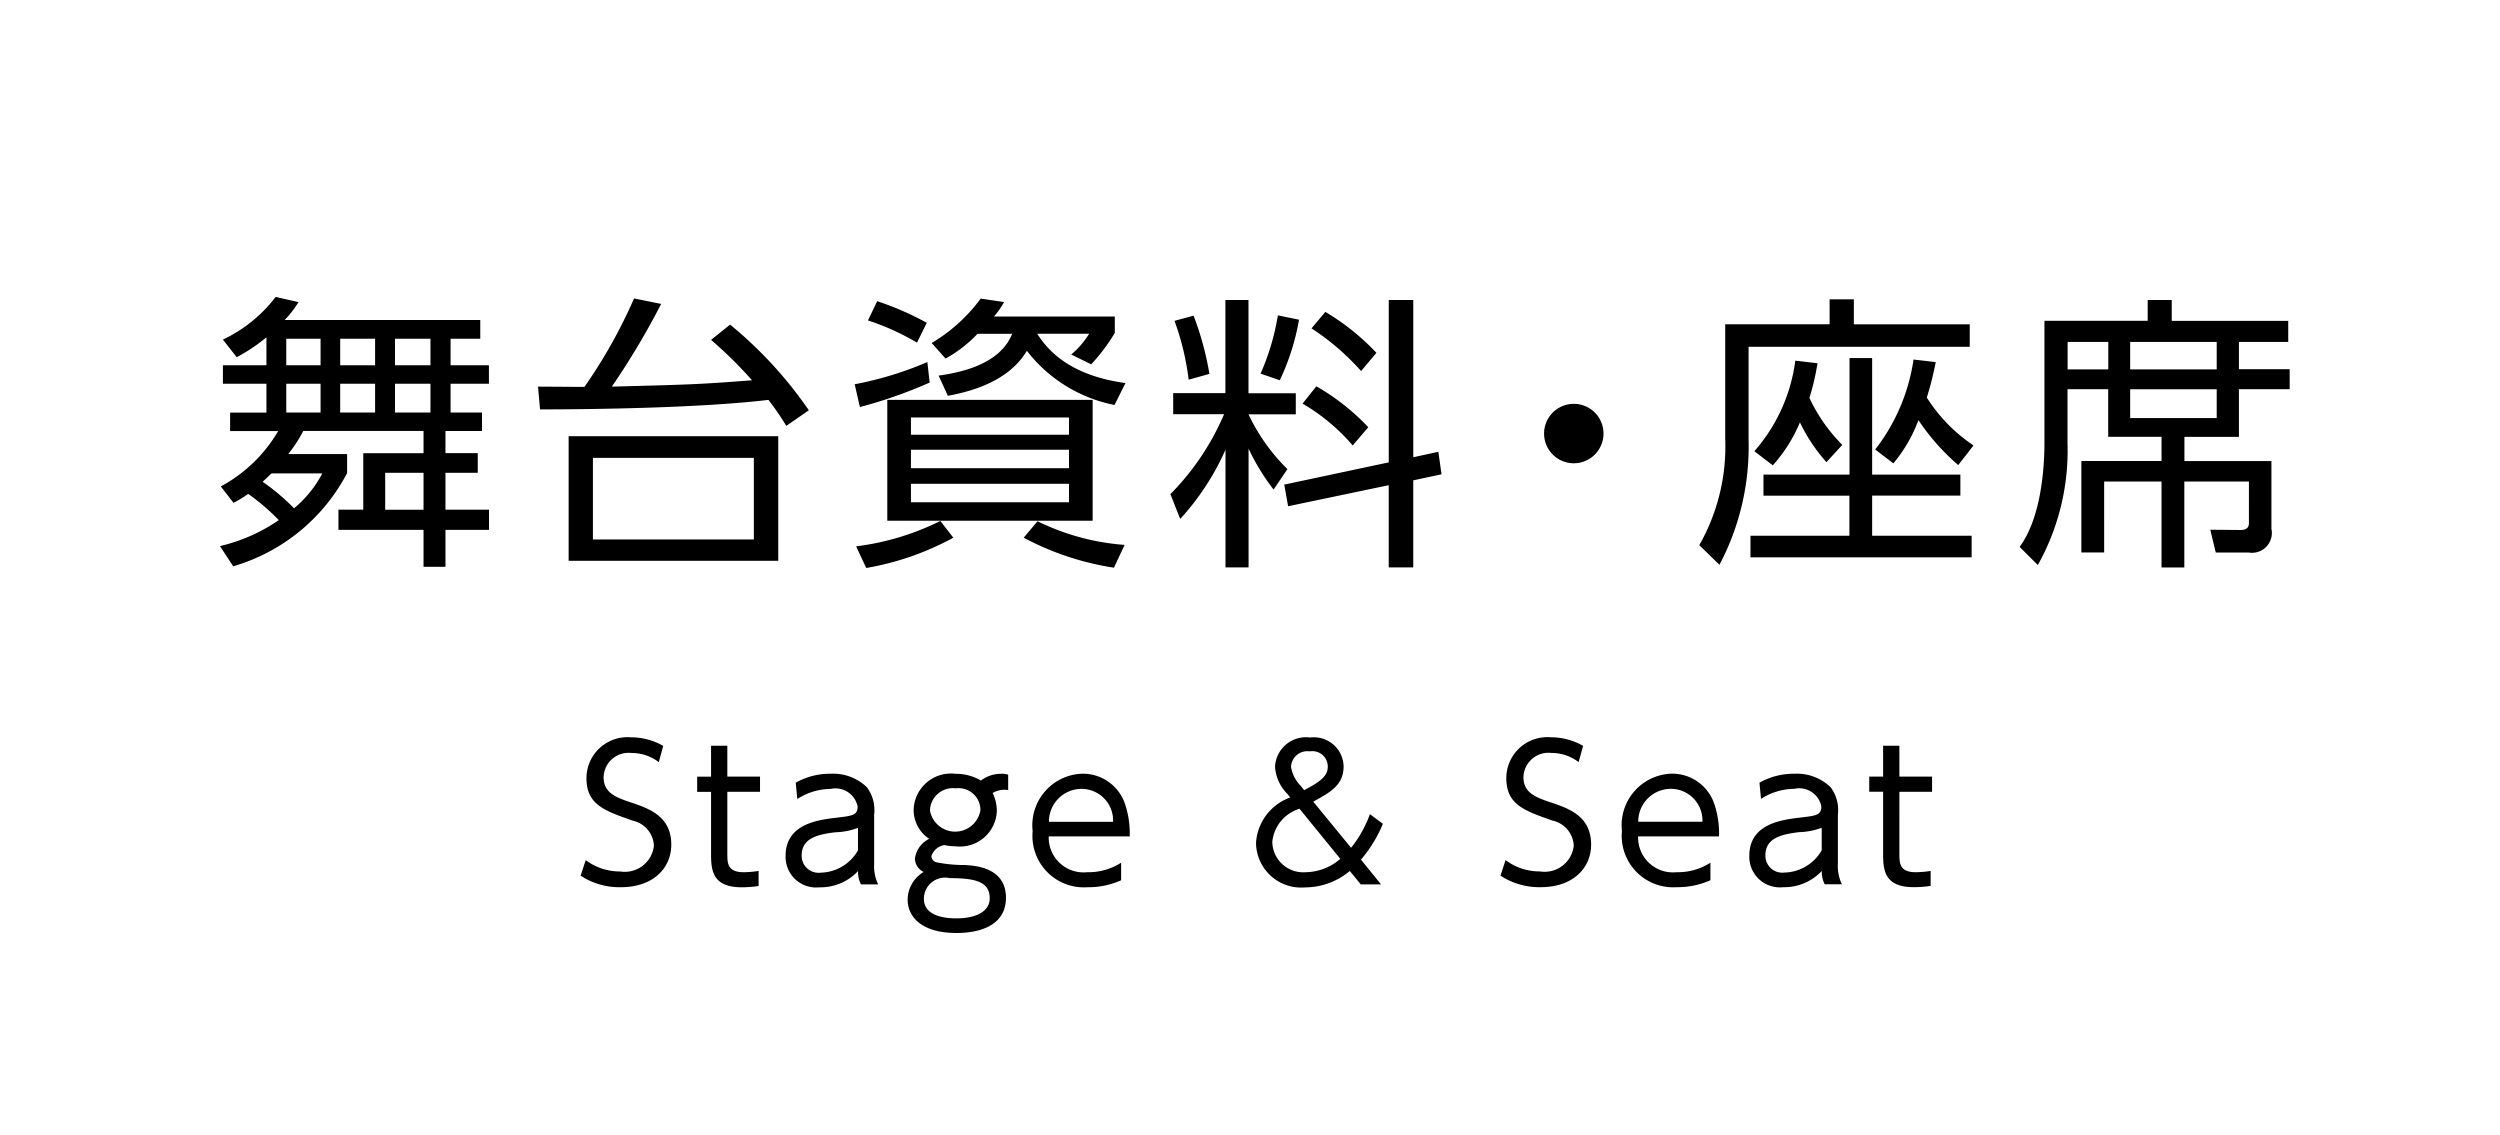 <svg id="gn05_off" xmlns="http://www.w3.org/2000/svg" width="130" height="59" viewBox="0 0 130 59">
  <defs>
    <style>
      .cls-1 {
        fill: #fff;
      }

      .cls-2 {
        fill-rule: evenodd;
      }
    </style>
  </defs>
  <rect id="長方形_39" data-name="長方形 39" class="cls-1" width="130" height="59"/>
  <path id="Stage_Seat" data-name="Stage ＆ Seat" class="cls-2" d="M754.488,38.788a3.339,3.339,0,0,0-1.673-.447,2.134,2.134,0,0,0-2.319,2.12c0,1.378.922,1.692,2.414,2.215a1.4,1.4,0,0,1,1.094,1.3,1.524,1.524,0,0,1-1.759,1.34,2.944,2.944,0,0,1-1.787-.589l-0.266.808a3.677,3.677,0,0,0,2.091.6c1.692,0,2.624-1,2.624-2.215,0-1.464-1.132-1.872-2.12-2.2-0.77-.257-1.4-0.5-1.4-1.3a1.3,1.3,0,0,1,1.454-1.264,2.331,2.331,0,0,1,1.416.475Zm2.487,1.6h-0.722v0.789h0.722v3.194c0,0.837.038,1.768,1.588,1.768a6.005,6.005,0,0,0,.884-0.066V45.289a5.711,5.711,0,0,1-.761.067c-0.865,0-.865-0.466-0.865-0.989V41.173h1.7V40.384h-1.7V38.778h-0.846v1.606Zm4.484,1.16a3.229,3.229,0,0,1,1.73-.523,1.174,1.174,0,0,1,1.407.913c0,0.456-.276.485-1.074,0.58-0.97.114-2.671,0.314-2.671,1.987a1.589,1.589,0,0,0,1.768,1.635,2.657,2.657,0,0,0,2-.846,1.4,1.4,0,0,0,.152.694h0.894a2.172,2.172,0,0,1-.209-1.055V42.361a1.975,1.975,0,0,0-.38-1.426,2.517,2.517,0,0,0-1.882-.7,3.6,3.6,0,0,0-1.816.466Zm3.156,2.671a2.292,2.292,0,0,1-1.939,1.16,0.879,0.879,0,0,1-.989-0.9c0-.931.913-1.093,1.74-1.2a3.7,3.7,0,0,0,1.188-.228v1.169Zm7.81-3.935a1,1,0,0,0-.352-0.047,1.727,1.727,0,0,0-1.065.352,2.556,2.556,0,0,0-1.33-.352,1.941,1.941,0,0,0-2.168,1.853,1.8,1.8,0,0,0,.808,1.53,1.333,1.333,0,0,0-.741,1.027,0.779,0.779,0,0,0,.456.694,1.689,1.689,0,0,0-.836,1.435c0,0.874.694,1.739,2.538,1.739,0.389,0,2.575,0,2.575-1.834,0-1.587-1.634-1.673-2.157-1.7a7.307,7.307,0,0,1-1.464-.143,0.352,0.352,0,0,1-.257-0.314,0.846,0.846,0,0,1,.675-0.58,3.1,3.1,0,0,0,.609.066,1.919,1.919,0,0,0,2.119-1.825,2.136,2.136,0,0,0-.218-0.95,1.229,1.229,0,0,1,.808-0.152v-0.8Zm-0.96,6.435c0,0.646-.666,1.036-1.73,1.036-0.6,0-1.692-.114-1.692-1.017a1.1,1.1,0,0,1,1.349-1.074C770.8,45.66,771.465,45.888,771.465,46.715ZM769.7,40.993a1.139,1.139,0,0,1,1.283,1.131,1.33,1.33,0,0,1-2.624.019A1.192,1.192,0,0,1,769.7,40.993Zm9.045,2.5a4.8,4.8,0,0,0-.266-1.749,2.312,2.312,0,0,0-2.215-1.511,2.682,2.682,0,0,0-2.566,2.985,2.673,2.673,0,0,0,2.842,2.918,4.2,4.2,0,0,0,1.758-.361V44.861a3.142,3.142,0,0,1-1.758.494,1.812,1.812,0,0,1-2.006-1.863h4.211Zm-4.2-.761a1.7,1.7,0,0,1,1.682-1.711,1.645,1.645,0,0,1,1.654,1.711h-3.336ZM790.77,44.7a6.853,6.853,0,0,0,1.14-1.863l-0.675-.5a6.1,6.1,0,0,1-.979,1.749l-1.967-2.4c0.9-.494,1.578-0.865,1.578-1.835a1.546,1.546,0,0,0-1.74-1.5,1.611,1.611,0,0,0-1.825,1.511,2.189,2.189,0,0,0,.637,1.416l0.152,0.19a2.69,2.69,0,0,0-1.777,2.348,2.345,2.345,0,0,0,2.547,2.329,3.63,3.63,0,0,0,2.329-.855l0.57,0.7h1.055Zm-3.137-3.84a1.807,1.807,0,0,1-.5-0.989,0.853,0.853,0,0,1,.979-0.8,0.8,0.8,0,0,1,.932.8c0,0.475-.371.77-1.227,1.217Zm2.063,3.8a2.79,2.79,0,0,1-1.787.694,1.608,1.608,0,0,1-1.749-1.578,2,2,0,0,1,1.416-1.72Zm12.624-5.874a3.339,3.339,0,0,0-1.673-.447,2.134,2.134,0,0,0-2.319,2.12c0,1.378.922,1.692,2.414,2.215a1.4,1.4,0,0,1,1.093,1.3,1.523,1.523,0,0,1-1.758,1.34,2.944,2.944,0,0,1-1.787-.589l-0.266.808a3.675,3.675,0,0,0,2.091.6c1.692,0,2.623-1,2.623-2.215,0-1.464-1.131-1.872-2.119-2.2-0.77-.257-1.4-0.5-1.4-1.3a1.3,1.3,0,0,1,1.455-1.264,2.331,2.331,0,0,1,1.416.475Zm7.069,4.705a4.786,4.786,0,0,0-.267-1.749,2.31,2.31,0,0,0-2.214-1.511,2.683,2.683,0,0,0-2.567,2.985,2.674,2.674,0,0,0,2.842,2.918,4.21,4.21,0,0,0,1.759-.361V44.861a3.146,3.146,0,0,1-1.759.494,1.811,1.811,0,0,1-2-1.863h4.211Zm-4.2-.761a1.7,1.7,0,0,1,1.683-1.711,1.645,1.645,0,0,1,1.654,1.711h-3.337Zm6.384-1.188a3.229,3.229,0,0,1,1.73-.523,1.174,1.174,0,0,1,1.407.913c0,0.456-.276.485-1.074,0.58-0.97.114-2.671,0.314-2.671,1.987a1.589,1.589,0,0,0,1.768,1.635,2.657,2.657,0,0,0,2-.846,1.4,1.4,0,0,0,.152.694h0.894a2.172,2.172,0,0,1-.209-1.055V42.361a1.975,1.975,0,0,0-.38-1.426,2.517,2.517,0,0,0-1.882-.7,3.6,3.6,0,0,0-1.816.466Zm3.156,2.671a2.292,2.292,0,0,1-1.939,1.16,0.879,0.879,0,0,1-.989-0.9c0-.931.913-1.093,1.74-1.2a3.7,3.7,0,0,0,1.188-.228v1.169Zm3.2-3.831H817.2v0.789h0.722v3.194c0,0.837.038,1.768,1.588,1.768a6.005,6.005,0,0,0,.884-0.066V45.289a5.7,5.7,0,0,1-.761.067c-0.865,0-.865-0.466-0.865-0.989V41.173h1.7V40.384h-1.7V38.778h-0.846v1.606Z" transform="translate(-720)"/>
  <path id="舞台資料_座席" data-name="舞台資料・座席" class="cls-2" d="M732.142,26.147a5.774,5.774,0,0,0,.764-0.465,10.986,10.986,0,0,1,1.59,1.365,9.008,9.008,0,0,1-3.059,1.35l0.69,1.05A9.772,9.772,0,0,0,738.05,24.6v-0.99h-3.059a7.4,7.4,0,0,0,.78-1.2h6.253v1.155H738.89v2.939H737.6v1.05h4.424v1.92h1.14v-1.92h2.264v-1.05h-2.264v-1.92h1.679v-1.02h-1.679V22.413h1.9v-0.96h-1.634v-1.5h1.994v-0.96h-1.994v-1.38h1.544V16.64H734.8a5.016,5.016,0,0,0,.72-0.93l-1.185-.27a7.481,7.481,0,0,1-2.744,2.22l0.72,0.915a9.251,9.251,0,0,0,1.544-1.035v1.455h-2.264v0.96h2.264v1.5h-1.889v0.96h2.5a7.659,7.659,0,0,1-2.984,2.879Zm7.363-7.153H737.69v-1.38h1.815v1.38Zm0,2.459H737.69v-1.5h1.815v1.5Zm-2.835-2.459h-1.784v-1.38h1.784v1.38Zm0,2.459h-1.784v-1.5h1.784v1.5Zm5.714-2.459H740.54v-1.38h1.844v1.38Zm0,2.459H740.54v-1.5h1.844v1.5Zm-5.624,3.164a5.95,5.95,0,0,1-1.469,1.814,11.347,11.347,0,0,0-1.635-1.38c0.27-.24.375-0.36,0.465-0.435h2.639Zm5.264,1.89H740.03v-1.92h1.994v1.92Zm14.951-8.833a21.878,21.878,0,0,1,2.13,2.1c-2.715.21-3.18,0.225-7.289,0.33a39.786,39.786,0,0,0,2.565-4.3l-1.41-.285a26.706,26.706,0,0,1-2.579,4.6c-0.255,0-2.325-.015-2.415-0.015l0.105,1.185c2.715,0,8.368-.075,11.877-0.495a14.776,14.776,0,0,1,.93,1.35l1.17-.81a21.449,21.449,0,0,0-4.094-4.454Zm3.494,5.009h-10.9v6.479h10.9V22.683ZM759.2,28.052h-8.368V23.808H759.2v4.244Zm6.939-7.258v6.284h10.678V20.794H766.134Zm9.448,2.594v0.96h-8.218v-0.96h8.218Zm0-1.68v0.9h-8.218v-0.9h8.218Zm0,3.449v0.96h-8.218v-0.96h8.218Zm-3.9-8.7a4.289,4.289,0,0,0,.525-0.75l-1.215-.18a8.636,8.636,0,0,1-2.549,2.309l0.72,0.81a6.762,6.762,0,0,0,1.664-1.29h1.8c-0.555,1.41-2.25,1.964-3.824,2.174l0.48,1.05c2.1-.375,3.434-1.2,4.109-2.34a7.616,7.616,0,0,0,4.558,2.819l0.57-1.14c-2.939-.4-4.064-1.739-4.589-2.564h2.7a4.591,4.591,0,0,1-.93,1.08l1.035,0.51a9.408,9.408,0,0,0,1.229-1.635V16.46h-6.283Zm-3.494.33a15.1,15.1,0,0,0-2.58-1.125l-0.479,1a12.8,12.8,0,0,1,2.549,1.155Zm0.03,2.04a18.088,18.088,0,0,1-3.779,1.155l0.27,1.185a24.01,24.01,0,0,0,3.629-1.275Zm0.675,8.263a13.6,13.6,0,0,1-4.379,1.32l0.525,1.125a14.541,14.541,0,0,0,4.528-1.575Zm9.582,1.245a12.3,12.3,0,0,1-4.529-1.23l-0.719.855a14.7,14.7,0,0,0,4.693,1.56Zm5.171-6.793a13.394,13.394,0,0,1-2.79,4.154l0.51,1.29a13.359,13.359,0,0,0,2.355-3.6v6.119h1.2V23.328a11.449,11.449,0,0,0,1.3,2.13l0.72-1.065a9.981,9.981,0,0,1-2.025-2.849h2.46V20.449h-2.46V15.6h-1.2v4.844h-2.715v1.095h2.64Zm7.5,0.675a11.672,11.672,0,0,0-2.7-2.129l-0.719.9a10.2,10.2,0,0,1,2.609,2.174Zm2.339,1.56V15.6h-1.275v8.443L786.781,25.2l0.2,1.125,5.233-1.095v4.274h1.275V24.978l1.47-.315-0.165-1.17Zm-10.6-4.334a15.647,15.647,0,0,0-.825-3.029l-0.99.27a13.69,13.69,0,0,1,.735,3.059Zm3.659,0.33a12.182,12.182,0,0,0,1-3.149l-1.1-.225a12.369,12.369,0,0,1-.9,3.029Zm5.024-1.425a12.13,12.13,0,0,0-2.655-2.129l-0.72.855a12.891,12.891,0,0,1,2.58,2.22ZM801.838,21a1.545,1.545,0,1,0,1.544,1.545A1.543,1.543,0,0,0,801.838,21ZM815.8,23.133a8.553,8.553,0,0,1-1.71-2.444,12.5,12.5,0,0,0,.42-1.8l-1.154-.135a8.857,8.857,0,0,1-2.13,4.709l0.96,0.735a7.891,7.891,0,0,0,1.41-2.235,8.768,8.768,0,0,0,1.379,2.069Zm0.375-4.514v6.059H811.7v1.095h4.469v2.084h-5.144v1.125h11.5V27.857h-5.173V25.772h4.588V24.678h-4.588V18.619H816.17Zm6.448,4.544a8.417,8.417,0,0,1-2.429-2.489,17.09,17.09,0,0,0,.465-1.844l-1.155-.135a9.961,9.961,0,0,1-1.994,4.679l0.944,0.72a7.547,7.547,0,0,0,1.305-2.249,11.455,11.455,0,0,0,2.069,2.339Zm-7.483-7.6v1.3h-5.429V22.8a10.364,10.364,0,0,1-1.349,5.549l1.05,1.02a13.151,13.151,0,0,0,1.514-6.478V18.034h11.5v-1.17H816.4v-1.3h-1.26Zm22.979,8.413h-4.529v-1.26h2.834V20.239h2.639V19.2h-2.639V17.779h2.564V16.685h-6.058V15.6H831.68v1.08h-5.369v6.358c0,1.2-.149,3.854-1.289,5.4l0.945,0.945a12.2,12.2,0,0,0,1.544-6.328V20.239h2.115v2.474H832.4v1.26h-4.169v4.754h1.185V25.038H832.4v4.469h1.185V25.038h3.359V27.2c0,0.2-.09.36-0.45,0.36l-1.56-.015,0.285,1.185h1.71a1.03,1.03,0,0,0,1.185-1.23V23.973Zm-2.85-4.769h-4.5V17.779h4.5V19.2Zm-5.638,0h-2.115V17.779h2.115V19.2Zm5.638,2.534h-4.5v-1.5h4.5v1.5Z" transform="translate(-720)"/>
</svg>
